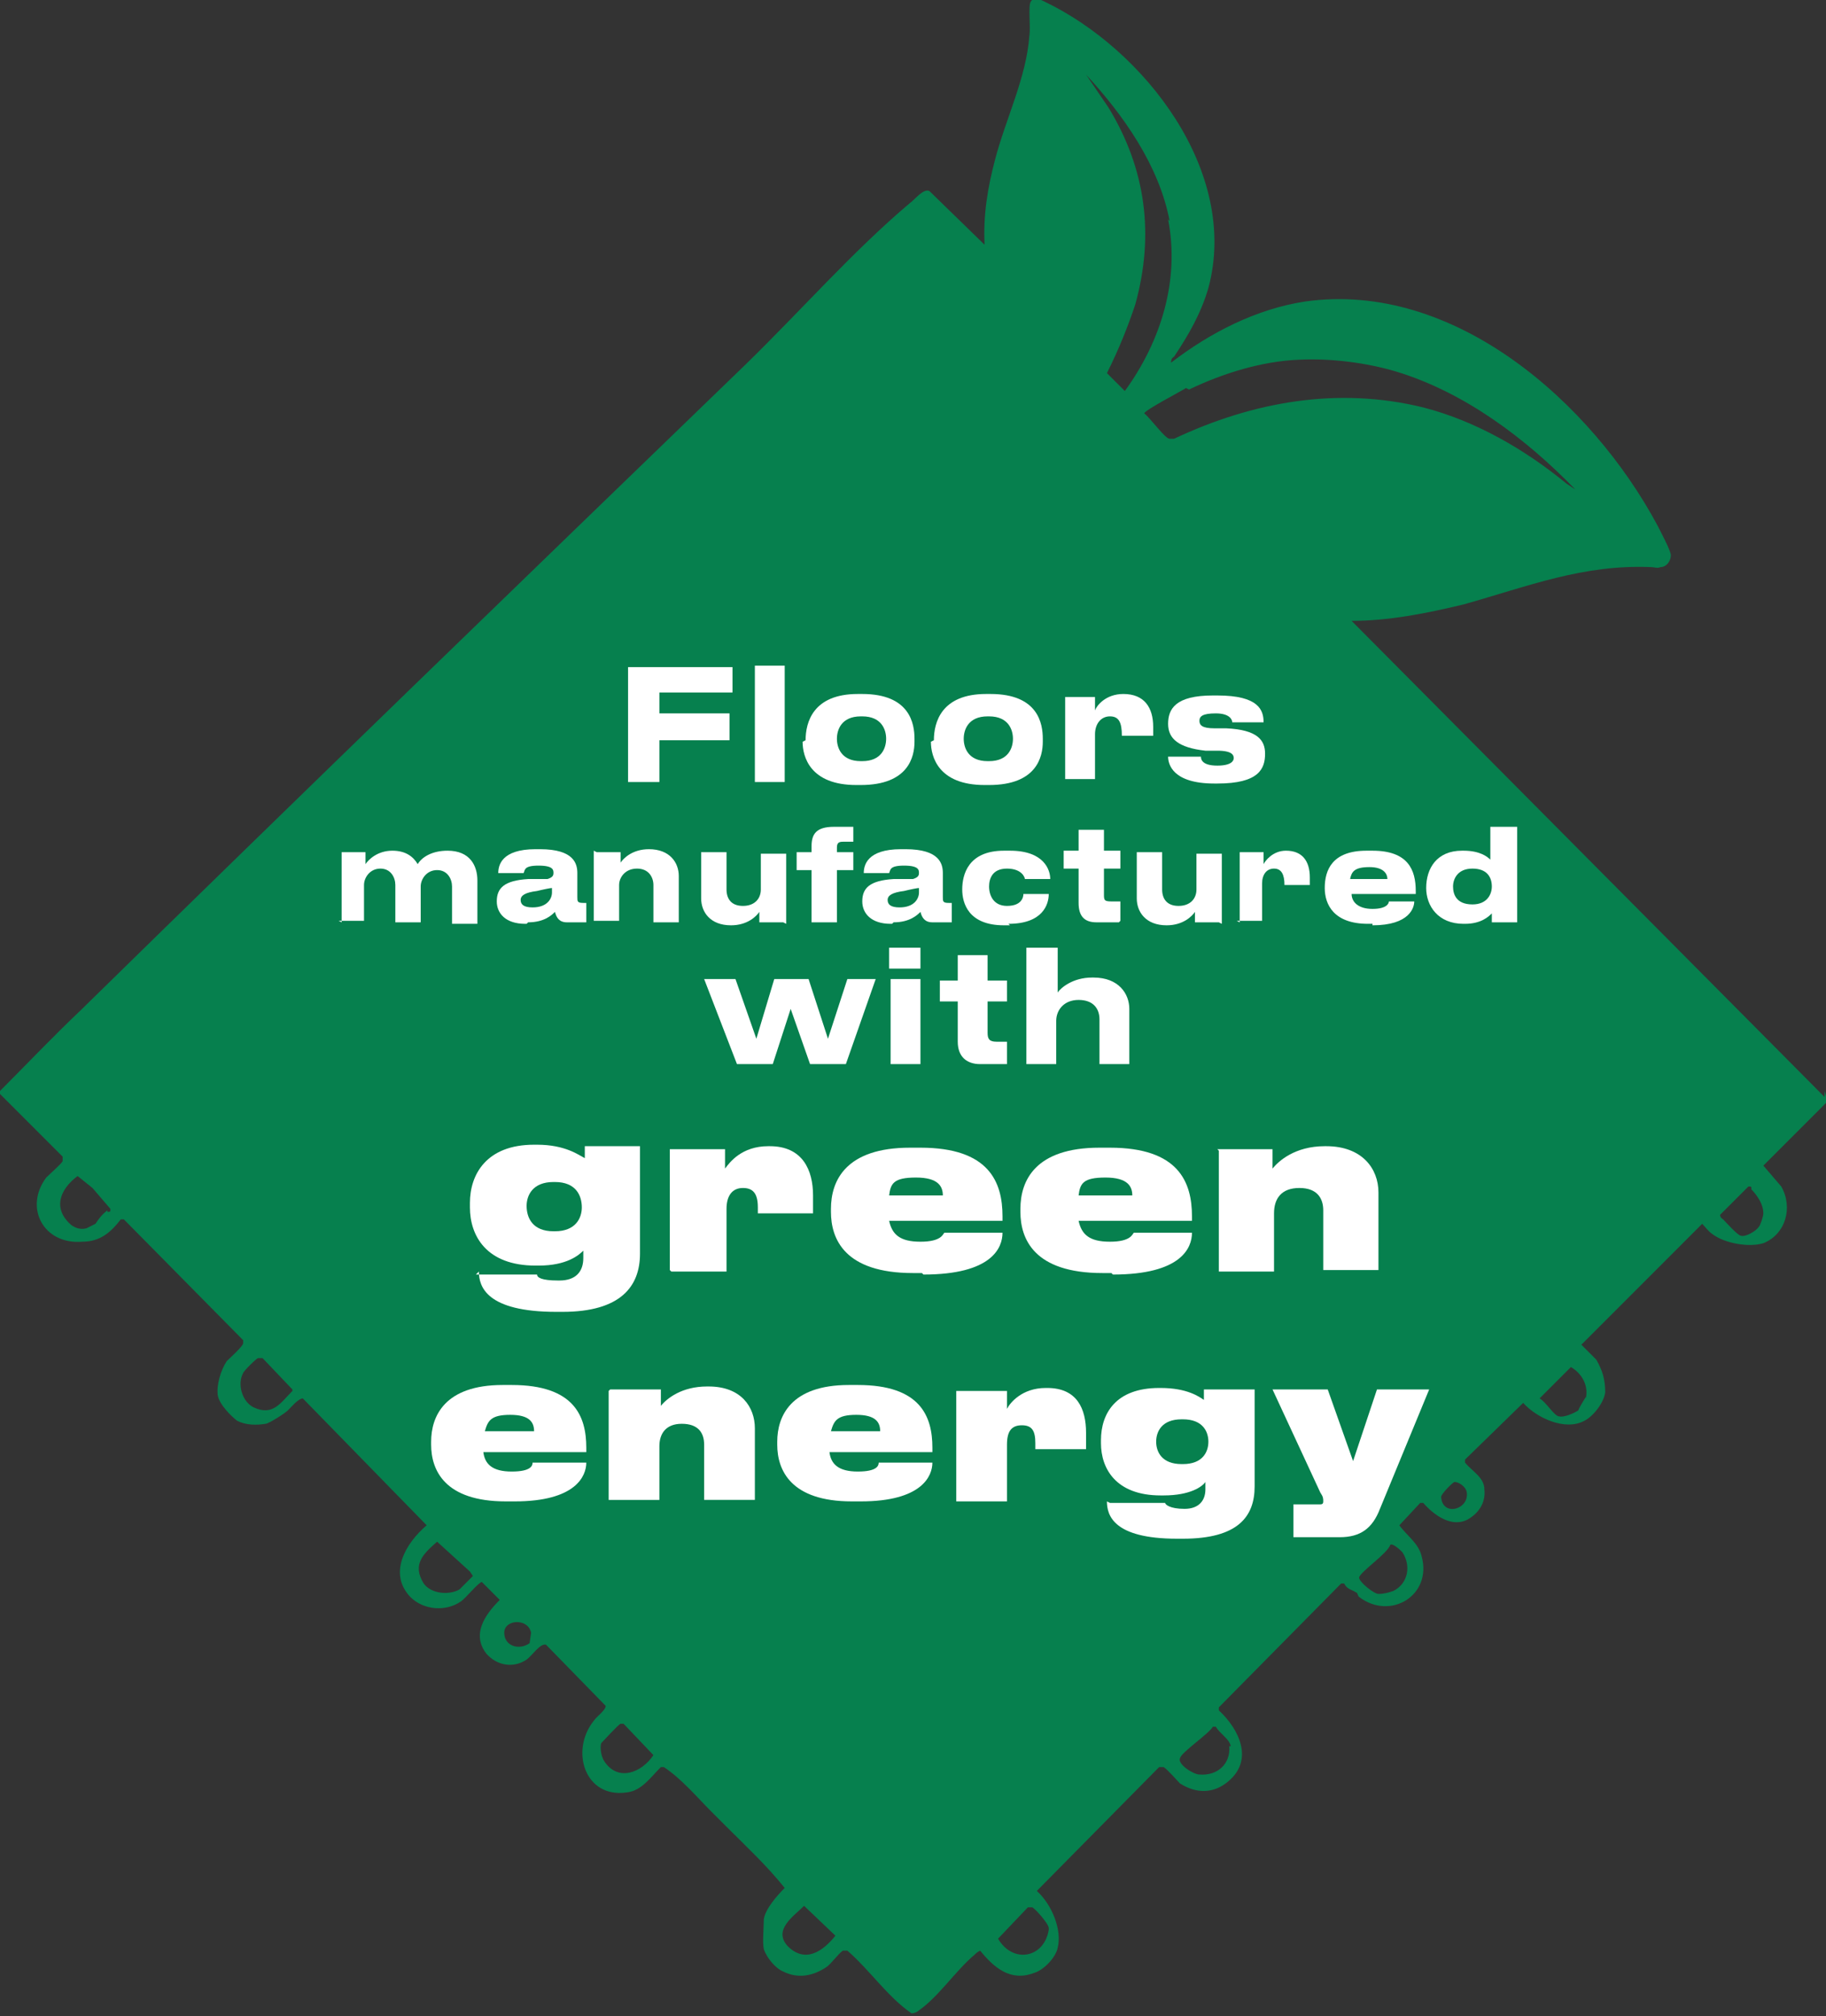 <svg xmlns="http://www.w3.org/2000/svg" id="Camada_2" viewBox="0 0 122.4 135.1"><rect x="0" y="0" width="122.4" height="135.1" fill="#333333" stroke="none"/><defs><style>      .st0 {        fill: #fff;      }      .st1 {        isolation: isolate;      }      .st2 {        fill: #06804e;      }    </style></defs><g id="Camada_1-2"><g><path class="st2" d="M122.3,73.5l-31.7-31.9c2.5,0,5-.5,7.5-1.1,4.3-1.2,8-2.7,12.6-2.5.2,0,.4.1.6,0,.4,0,.7-.4.7-.8,0-.3-.7-1.6-.9-2-4.4-8.2-13.6-16.4-23.6-15-3.3.5-6.4,2.1-9,4.1,0-.1,0-.3.2-.4,1-1.5,1.8-2.9,2.3-4.6,2.1-7.8-4.3-16-11-19.2-.4-.2-.7-.3-.9,0-.2.3,0,1.7-.1,2.3-.2,2.8-1.6,5.6-2.3,8.3-.5,1.9-.8,3.7-.7,5.7l-3.7-3.6c-.4-.2-1,.6-1.3.8-3.8,3.2-7.4,7.3-11,10.8-14.9,14.4-29.8,28.8-44.6,43.3C3.5,69.5,1.8,71.3,0,73.1v.2l4.2,4.2c0,0,0,.2,0,.3-.1.2-.8.8-1.1,1.1-1.5,2-.2,4.5,2.4,4.3,1.2,0,1.9-.6,2.6-1.5h.2l8,8.1c0,0,0,.2,0,.2,0,.2-.9,1-1.1,1.2-.4.6-.7,1.6-.6,2.3.1.6.9,1.4,1.3,1.7.6.3,1.3.3,1.9.2.2,0,1.3-.7,1.5-.9.2-.2.7-.8,1-.8l8.3,8.5c-1.4,1.2-2.6,3.2-1.1,4.8.9.9,2.4,1,3.4.3.3-.2,1.2-1.3,1.4-1.3l1.2,1.2c-1,1-1.9,2.3-.9,3.6.7.8,1.8,1,2.7.4.4-.3.9-1.1,1.3-1l4,4.1c0,.3-.6.7-.8,1-1.6,2-.6,5.2,2.2,4.8,1-.1,1.6-1,2.3-1.7h.2c1.2.8,2.2,2,3.2,3,.3.3.7.7,1,1,1.3,1.3,2.7,2.6,3.9,4.1-.5.5-1.3,1.4-1.4,2.1,0,.5-.1,1.6,0,2,.2.6.8,1.3,1.3,1.5,1,.5,2,.3,2.9-.3.3-.2.8-.9,1.1-1.1,0,0,.2,0,.3,0,1.5,1.3,2.7,3.1,4.3,4.2.2,0,.4-.1.5-.2,1.3-.9,2.5-2.7,3.7-3.7.1-.1.2-.2.4-.3.9,1.1,2,2.1,3.6,1.5.7-.2,1.5-1.1,1.6-1.7.3-1.2-.4-2.9-1.4-3.8l8.2-8.3c0,0,.2,0,.3,0,.3.2.8.8,1.1,1.1,1.1.7,2.3.7,3.3-.2,1.6-1.4.7-3.4-.7-4.7v-.2s8.2-8.3,8.2-8.3h.2c.2.4.5.4.8.6.1,0,.1.2.2.3,2.1,1.6,4.9-.1,4.2-2.7-.2-.9-1-1.4-1.5-2.1l1.4-1.5h.2c.7.8,1.9,1.7,3,1.1.7-.4,1.2-1.1,1.1-2,0-.8-.8-1.2-1.3-1.8v-.2s3.9-3.8,3.9-3.8c.9,1,2.8,1.9,4.1,1.2.6-.3,1.3-1.2,1.4-1.9,0-.9-.2-1.5-.6-2.2l-1-1,8.1-8.1c.2.2.4.5.7.7.8.6,2.4.9,3.4.6,1.5-.6,2-2.4,1.2-3.8l-1.2-1.4,4.2-4.2c.1-.2,0-.5-.1-.8h0ZM7.2,81.1c-.4.3-.6.6-.8.9,0,0-.6.3-.6.3-.4.1-.7,0-1-.2-1.3-1.1-.8-2.4.4-3.3l1,.8,1.2,1.4c0,.2,0,.2-.2.2ZM79.7,26.1c2.3-1.1,4.9-1.9,7.4-2,2.1-.1,4.5.2,6.5.8,4.6,1.4,8.7,4.5,12,7.9l-.6-.4c-2.8-2.3-6.1-4.2-9.6-5.1-5.7-1.4-11.4-.4-16.7,2.1,0,0-.2,0-.3,0-.3,0-1.3-1.4-1.7-1.7,0-.2,2.5-1.5,2.8-1.7h0ZM78.3,14.7c.8,4.1-.5,8.2-2.9,11.5l-1.2-1.2h0c.8-1.6,1.4-3.1,1.9-4.6,1.3-4.7.7-9.1-1.8-13.2l-1.5-2.2c2.5,2.7,4.9,6.1,5.6,9.8h0ZM19.6,93.2c-.8.8-1.3,1.7-2.6,1.1-.8-.4-1.1-1.6-.7-2.3,0-.1.9-1,1-1,0,0,.2,0,.3,0l2,2.1v.2h0ZM30.8,106.5c-.7.4-1.9.3-2.4-.4-.8-1.3,0-2,.9-2.8l2.2,2,.2.3c0,0-.9.9-1,1h0ZM35.5,110.1c-.7.5-1.7.2-1.7-.7s1.6-1,1.8,0c0,0-.1.7-.1.7ZM40.5,118c-.2-.3-.3-.9-.2-1.2,0,0,1.2-1.3,1.3-1.3h.2l2,2.1c-.8,1.2-2.4,1.8-3.3.4ZM52.8,130.4c-1-1.1.4-2,1.1-2.7l2.1,2c-.8,1-2,1.9-3.2.7h0ZM70.3,129.3c-.3,1.9-2.4,2.3-3.4.6l2-2.1c.2,0,.2,0,.3,0,.2.1,1.1,1.1,1.1,1.4ZM82.4,117c.1,1.2-.8,2-2,1.9-.4,0-1.5-.7-1.3-1.1.1-.4,1.9-1.6,2.2-2.1h.2c.3.5.9.8,1,1.3ZM93.4,106.6c-.3.1-.6.2-1,.2-.3,0-1.3-.8-1.3-1.1.1-.4,1.9-1.6,2.1-2.2.2-.1.7.4.8.5.6.9.4,2.1-.6,2.6h0ZM96.6,100.3c0-.2.8-1,.9-1,.3,0,.7.3.8.6.3,1.2-1.6,1.8-1.7.4ZM106.3,93.6c0,0-.5.8-.5.9-.3.2-1,.5-1.3.4-.3,0-.9-1-1.3-1.2l2.1-2.1c.7.4,1.2,1.2,1,2.1h0ZM117.9,82.2c-.2.3-.9.7-1.2.6-.2,0-1-.9-1.2-1.1,0,0-.2-.1-.2-.3l1.9-1.9c.2,0,.2,0,.2.2.4.4.8,1,.8,1.6,0,.2-.2.8-.3.9h0Z"></path><g class="st1"><g class="st1"><path class="st0" d="M49.1,44.7v1.7h-4.9v1.4h4.7v1.8h-4.7v2.8h-2.1v-7.7h7Z"></path></g><g class="st1"><path class="st0" d="M52.6,52.4h-2v-7.8h2v7.8Z"></path><path class="st0" d="M54,49.6h0c0-1.2.5-3.1,3.5-3.1h.3c3.2,0,3.5,2,3.5,3v.2c0,1-.4,2.9-3.6,2.9h-.3c-3.1,0-3.6-1.9-3.6-2.9ZM59.4,49.5c0-.6-.3-1.5-1.6-1.5h-.1c-1.3,0-1.6.9-1.6,1.5s.3,1.5,1.6,1.5h.1c1.3,0,1.6-.9,1.6-1.5Z"></path><path class="st0" d="M62.6,49.6h0c0-1.2.5-3.1,3.5-3.1h.3c3.2,0,3.5,2,3.5,3v.2c0,1-.4,2.9-3.6,2.9h-.3c-3.1,0-3.6-1.9-3.6-2.9ZM67.9,49.5c0-.6-.3-1.5-1.6-1.5h-.1c-1.3,0-1.6.9-1.6,1.5s.3,1.5,1.6,1.5h.1c1.3,0,1.6-.9,1.6-1.5Z"></path><path class="st0" d="M71.4,52.4v-5.7h2v.9c.1-.3.7-1.1,1.9-1.1h0c1.4,0,2,.9,2,2.2s0,.4,0,.6h-2.1c0-.9-.2-1.3-.8-1.3s-1,.5-1,1.2v3h-2Z"></path><path class="st0" d="M81.4,52.5c-2.8,0-3.1-1.3-3.1-1.8h0c0,0,2.2,0,2.2,0,0,.2.1.6,1.1.6h0c.9,0,1.1-.3,1.1-.5s-.1-.5-1.1-.5h-.8c-1.8-.2-2.5-.8-2.5-1.8h0c0-1,.5-1.9,3-1.9h.3c2.8,0,3.1,1,3.1,1.8h0s-2.1,0-2.1,0c0-.2-.2-.6-1.1-.6h0c-.9,0-1.1.2-1.1.5s.2.5,1,.5h.8c2.1.1,2.6.8,2.6,1.7h0c0,1-.4,2-3.2,2h-.3Z"></path></g><g class="st1"><path class="st0" d="M22.9,61.8v-4.7h1.6v.8c.2-.3.8-.9,1.8-.9h0c.9,0,1.4.4,1.7.9.3-.5,1-.9,2-.9h0c1.5,0,2,1,2,2v2.9h-1.7v-2.5c0-.5-.3-1.1-1-1.1s-1.1.6-1.1,1.1v2.4h-1.7v-2.5c0-.5-.3-1.1-1-1.1s-1.1.6-1.1,1.1v2.4h-1.7Z"></path><path class="st0" d="M35.3,61.9h-.1c-1.3,0-1.9-.7-1.9-1.5h0c0-.9.5-1.4,2.1-1.5h1.3c.3-.1.4-.2.4-.4s0-.5-1-.5-.9.3-1,.5h-1.7c0-.5.2-1.6,2.5-1.6h.3c2.3,0,2.5,1,2.5,1.6v1.6c0,.3,0,.4.4.4h.2v1.3h-1.3c-.5,0-.7-.3-.8-.7-.2.2-.7.7-1.8.7ZM37,59.9v-.4c-.1,0-.6.1-1,.2-.8.1-1.1.3-1.1.6h0c0,.3.2.5.8.5,1,0,1.3-.6,1.3-1Z"></path></g><g class="st1"><path class="st0" d="M40,57.1h1.6v.7c.2-.3.8-.9,1.9-.9h0c1.4,0,2,.9,2,1.8v3.1h-1.7v-2.5c0-.5-.3-1.1-1.1-1.1s-1.2.6-1.2,1.1v2.4h-1.7v-4.7Z"></path></g><g class="st1"><path class="st0" d="M52.5,61.8h-1.6v-.7c-.2.3-.8.9-1.9.9h0c-1.4,0-2-.9-2-1.8v-3.1h1.7v2.5c0,.6.3,1.1,1.1,1.1s1.2-.5,1.2-1.1v-2.4h1.7v4.7Z"></path></g><g class="st1"><path class="st0" d="M57.2,56.4h-.7c-.3,0-.4.1-.4.4v.3h1.1v1.2h-1.1v3.5h-1.7v-3.5h-1v-1.2h1v-.4c0-.8.3-1.3,1.5-1.3h1.3v1Z"></path></g><g class="st1"><path class="st0" d="M59.8,61.9h-.1c-1.3,0-1.9-.7-1.9-1.5h0c0-.9.5-1.4,2.1-1.5h1.3c.3-.1.4-.2.4-.4s0-.5-1-.5-.9.3-1,.5h-1.7c0-.5.2-1.6,2.5-1.6h.3c2.3,0,2.5,1,2.5,1.6v1.6c0,.3,0,.4.4.4h.2v1.3h-1.3c-.5,0-.7-.3-.8-.7-.2.2-.7.7-1.8.7ZM61.6,59.9v-.4c-.1,0-.6.1-1,.2-.8.1-1.1.3-1.1.6h0c0,.3.2.5.8.5,1,0,1.3-.6,1.3-1Z"></path><path class="st0" d="M67.7,62h-.4c-2.4,0-2.8-1.5-2.8-2.4h0c0-1,.4-2.6,2.8-2.6h.4c2.3,0,2.7,1.3,2.7,1.9h0s-1.7,0-1.7,0c0-.1-.2-.7-1.2-.7h0c-1,0-1.2.7-1.2,1.2h0c0,.6.3,1.3,1.2,1.3h0c1,0,1.1-.6,1.1-.8h1.7c0,.7-.4,2-2.7,2Z"></path><path class="st0" d="M75,61.8h-1.5c-.8,0-1.2-.4-1.2-1.3v-2.3h-1v-1.2h1v-1.4h1.7v1.4h1.1v1.2h-1.1v1.7c0,.4,0,.5.5.5h.6v1.3Z"></path><path class="st0" d="M81.7,61.8h-1.6v-.7c-.2.3-.8.9-1.9.9h0c-1.4,0-2-.9-2-1.8v-3.1h1.7v2.5c0,.6.3,1.1,1.1,1.1s1.2-.5,1.2-1.1v-2.4h1.7v4.7Z"></path><path class="st0" d="M83.1,61.8v-4.7h1.6v.8c.1-.2.6-.9,1.5-.9h0c1.1,0,1.6.7,1.6,1.8s0,.3,0,.5h-1.7c0-.7-.2-1.1-.7-1.1s-.8.4-.8,1v2.5h-1.7Z"></path><path class="st0" d="M92,61.9h-.3c-2.3,0-2.9-1.3-2.9-2.4h0c0-1.2.5-2.5,2.8-2.5h.4c2.4,0,2.9,1.3,2.9,2.7v.2h-4.3c0,.5.4,1,1.4,1s1.1-.4,1.1-.5h1.7c0,.4-.3,1.6-2.8,1.6ZM90.5,58.9h2.5c0-.3-.2-.8-1.2-.8s-1.2.3-1.3.8Z"></path><path class="st0" d="M101.7,55.4v6.4h-1.7v-.6c-.2.2-.7.7-1.8.7h-.1c-1.7,0-2.5-1.2-2.5-2.4h0c0-1.3.7-2.5,2.4-2.5h.1c1.1,0,1.6.4,1.8.6v-2.2h1.7ZM97.4,59.4h0c0,.5.2,1.2,1.3,1.2h0c1,0,1.3-.7,1.3-1.2h0c0-.6-.3-1.2-1.3-1.2h0c-1,0-1.3.7-1.3,1.2Z"></path></g><g class="st1"><path class="st0" d="M49.4,71.3l-2.2-5.7h2.1l1.4,4,1.2-4h2.3l1.3,4,1.3-4h1.9l-2,5.7h-2.4l-1.3-3.7-1.2,3.7h-2.3Z"></path><path class="st0" d="M61.7,64.9h-2.1v-1.4h2.1v1.4ZM61.7,71.3h-2v-5.7h2v5.7Z"></path><path class="st0" d="M67.5,71.3h-1.8c-.9,0-1.5-.5-1.5-1.5v-2.7h-1.2v-1.4h1.2v-1.7h2v1.7h1.3v1.4h-1.3v2.1c0,.4.1.6.6.6h.7v1.5Z"></path><path class="st0" d="M68.9,63.5h2v3c.2-.3,1-1,2.3-1h.1c1.7,0,2.4,1.1,2.4,2.1v3.7h-2v-3c0-.7-.4-1.3-1.4-1.3s-1.5.7-1.5,1.4v2.9h-2v-7.8Z"></path></g></g><g class="st1"><g class="st1"><path class="st0" d="M31.9,85.4h0s4.1,0,4.1,0c0,.2.3.4,1.4.4h.1c1.1,0,1.6-.6,1.6-1.5v-.5c-.3.3-1.1,1-3,1h-.2c-3.3,0-4.4-2-4.4-3.9v-.3c0-1.9,1.1-3.9,4.3-3.9h.2c1.9,0,2.8.7,3.2.9v-.8h3.7v7.2c0,2.2-1.3,3.9-5.2,3.9h-.4c-4.7,0-5.2-1.7-5.2-2.7ZM35.3,80.8h0c0,.8.4,1.7,1.8,1.7h.1c1.4,0,1.8-.9,1.8-1.6h0c0-.8-.4-1.7-1.8-1.7h-.1c-1.4,0-1.8.9-1.8,1.6Z"></path><path class="st0" d="M44.9,85.1v-8.1h3.7v1.3c.3-.4,1.1-1.5,2.9-1.5h.1c2.2,0,2.9,1.6,2.9,3.3s0,.9,0,1.2h-3.7v-.4c0-.9-.3-1.3-1-1.3s-1.1.5-1.1,1.4v4.2h-3.7Z"></path><path class="st0" d="M61.8,85.3h-.6c-4.6,0-5.5-2.3-5.5-4.1v-.2c0-1.9,1-4.1,5.3-4.1h.7c4.6,0,5.5,2.3,5.5,4.6v.3h-7.6c.2.9.7,1.4,2.1,1.4s1.5-.5,1.6-.6h3.9c0,1-.7,2.8-5.3,2.8ZM59.6,80.1h3.6c0-.6-.3-1.2-1.8-1.2s-1.7.4-1.8,1.2Z"></path><path class="st0" d="M74.5,85.3h-.6c-4.6,0-5.5-2.3-5.5-4.1v-.2c0-1.9,1-4.1,5.3-4.1h.7c4.6,0,5.5,2.3,5.5,4.6v.3h-7.6c.2.9.7,1.4,2.1,1.4s1.5-.5,1.6-.6h3.9c0,1-.7,2.8-5.3,2.8ZM72.3,80.1h3.6c0-.6-.3-1.2-1.8-1.2s-1.7.4-1.8,1.2Z"></path><path class="st0" d="M81.6,77h3.7v1.3c.4-.5,1.5-1.5,3.5-1.5h.1c2.4,0,3.5,1.5,3.5,3.1v5.2h-3.7v-4c0-.8-.4-1.5-1.6-1.5s-1.7.7-1.7,1.7v3.9h-3.7v-8.1Z"></path></g><g class="st1"><path class="st0" d="M34.5,100.6h-.6c-4.1,0-5-2.1-5-3.8v-.2c0-1.7.9-3.8,4.8-3.8h.6c4.2,0,5,2.1,5,4.2v.3h-6.9c.1.8.6,1.3,1.9,1.3s1.4-.4,1.4-.6h3.6c0,.9-.7,2.6-4.8,2.6ZM32.5,95.9h3.3c0-.6-.3-1.1-1.6-1.1s-1.5.4-1.7,1.1Z"></path><path class="st0" d="M40.9,93.1h3.4v1.1c.4-.5,1.4-1.3,3.1-1.3h.1c2.2,0,3.1,1.4,3.1,2.8v4.8h-3.4v-3.7c0-.8-.4-1.4-1.5-1.4s-1.5.7-1.5,1.5v3.6h-3.4v-7.3Z"></path><path class="st0" d="M57.7,100.6h-.6c-4.1,0-5-2.1-5-3.8v-.2c0-1.7.9-3.8,4.8-3.8h.6c4.2,0,5,2.1,5,4.2v.3h-6.9c.1.8.6,1.3,1.9,1.3s1.4-.4,1.4-.6h3.6c0,.9-.7,2.6-4.8,2.6ZM55.7,95.9h3.3c0-.6-.3-1.1-1.6-1.1s-1.5.4-1.7,1.1Z"></path><path class="st0" d="M64.1,100.5v-7.3h3.4v1.2c.2-.4,1-1.4,2.6-1.4h.1c2,0,2.6,1.4,2.6,3s0,.8,0,1.1h-3.4v-.4c0-.8-.2-1.2-.9-1.2s-1,.4-1,1.3v3.8h-3.4Z"></path><path class="st0" d="M74.4,100.7h0s3.7,0,3.7,0c0,.1.3.4,1.3.4h0c1,0,1.4-.6,1.4-1.3v-.5c-.2.3-1,.9-2.8.9h-.2c-3,0-4-1.8-4-3.5v-.2c0-1.8,1-3.5,3.9-3.5h.1c1.8,0,2.6.6,2.9.8v-.7h3.4v6.5c0,2-1.1,3.5-4.8,3.5h-.4c-4.3,0-4.7-1.6-4.7-2.5ZM77.5,96.6h0c0,.7.4,1.5,1.7,1.5h.1c1.3,0,1.7-.8,1.7-1.5h0c0-.7-.4-1.5-1.7-1.5h-.1c-1.3,0-1.7.8-1.7,1.5Z"></path><path class="st0" d="M86.7,100.8h1.7c.2,0,.3,0,.3-.2s0-.3-.2-.6l-3.2-6.9h3.7l1.7,4.8,1.6-4.8h3.5l-3.3,8c-.5,1.3-1.3,1.9-2.7,1.9h-3.1v-2.1Z"></path></g></g></g></g></svg>